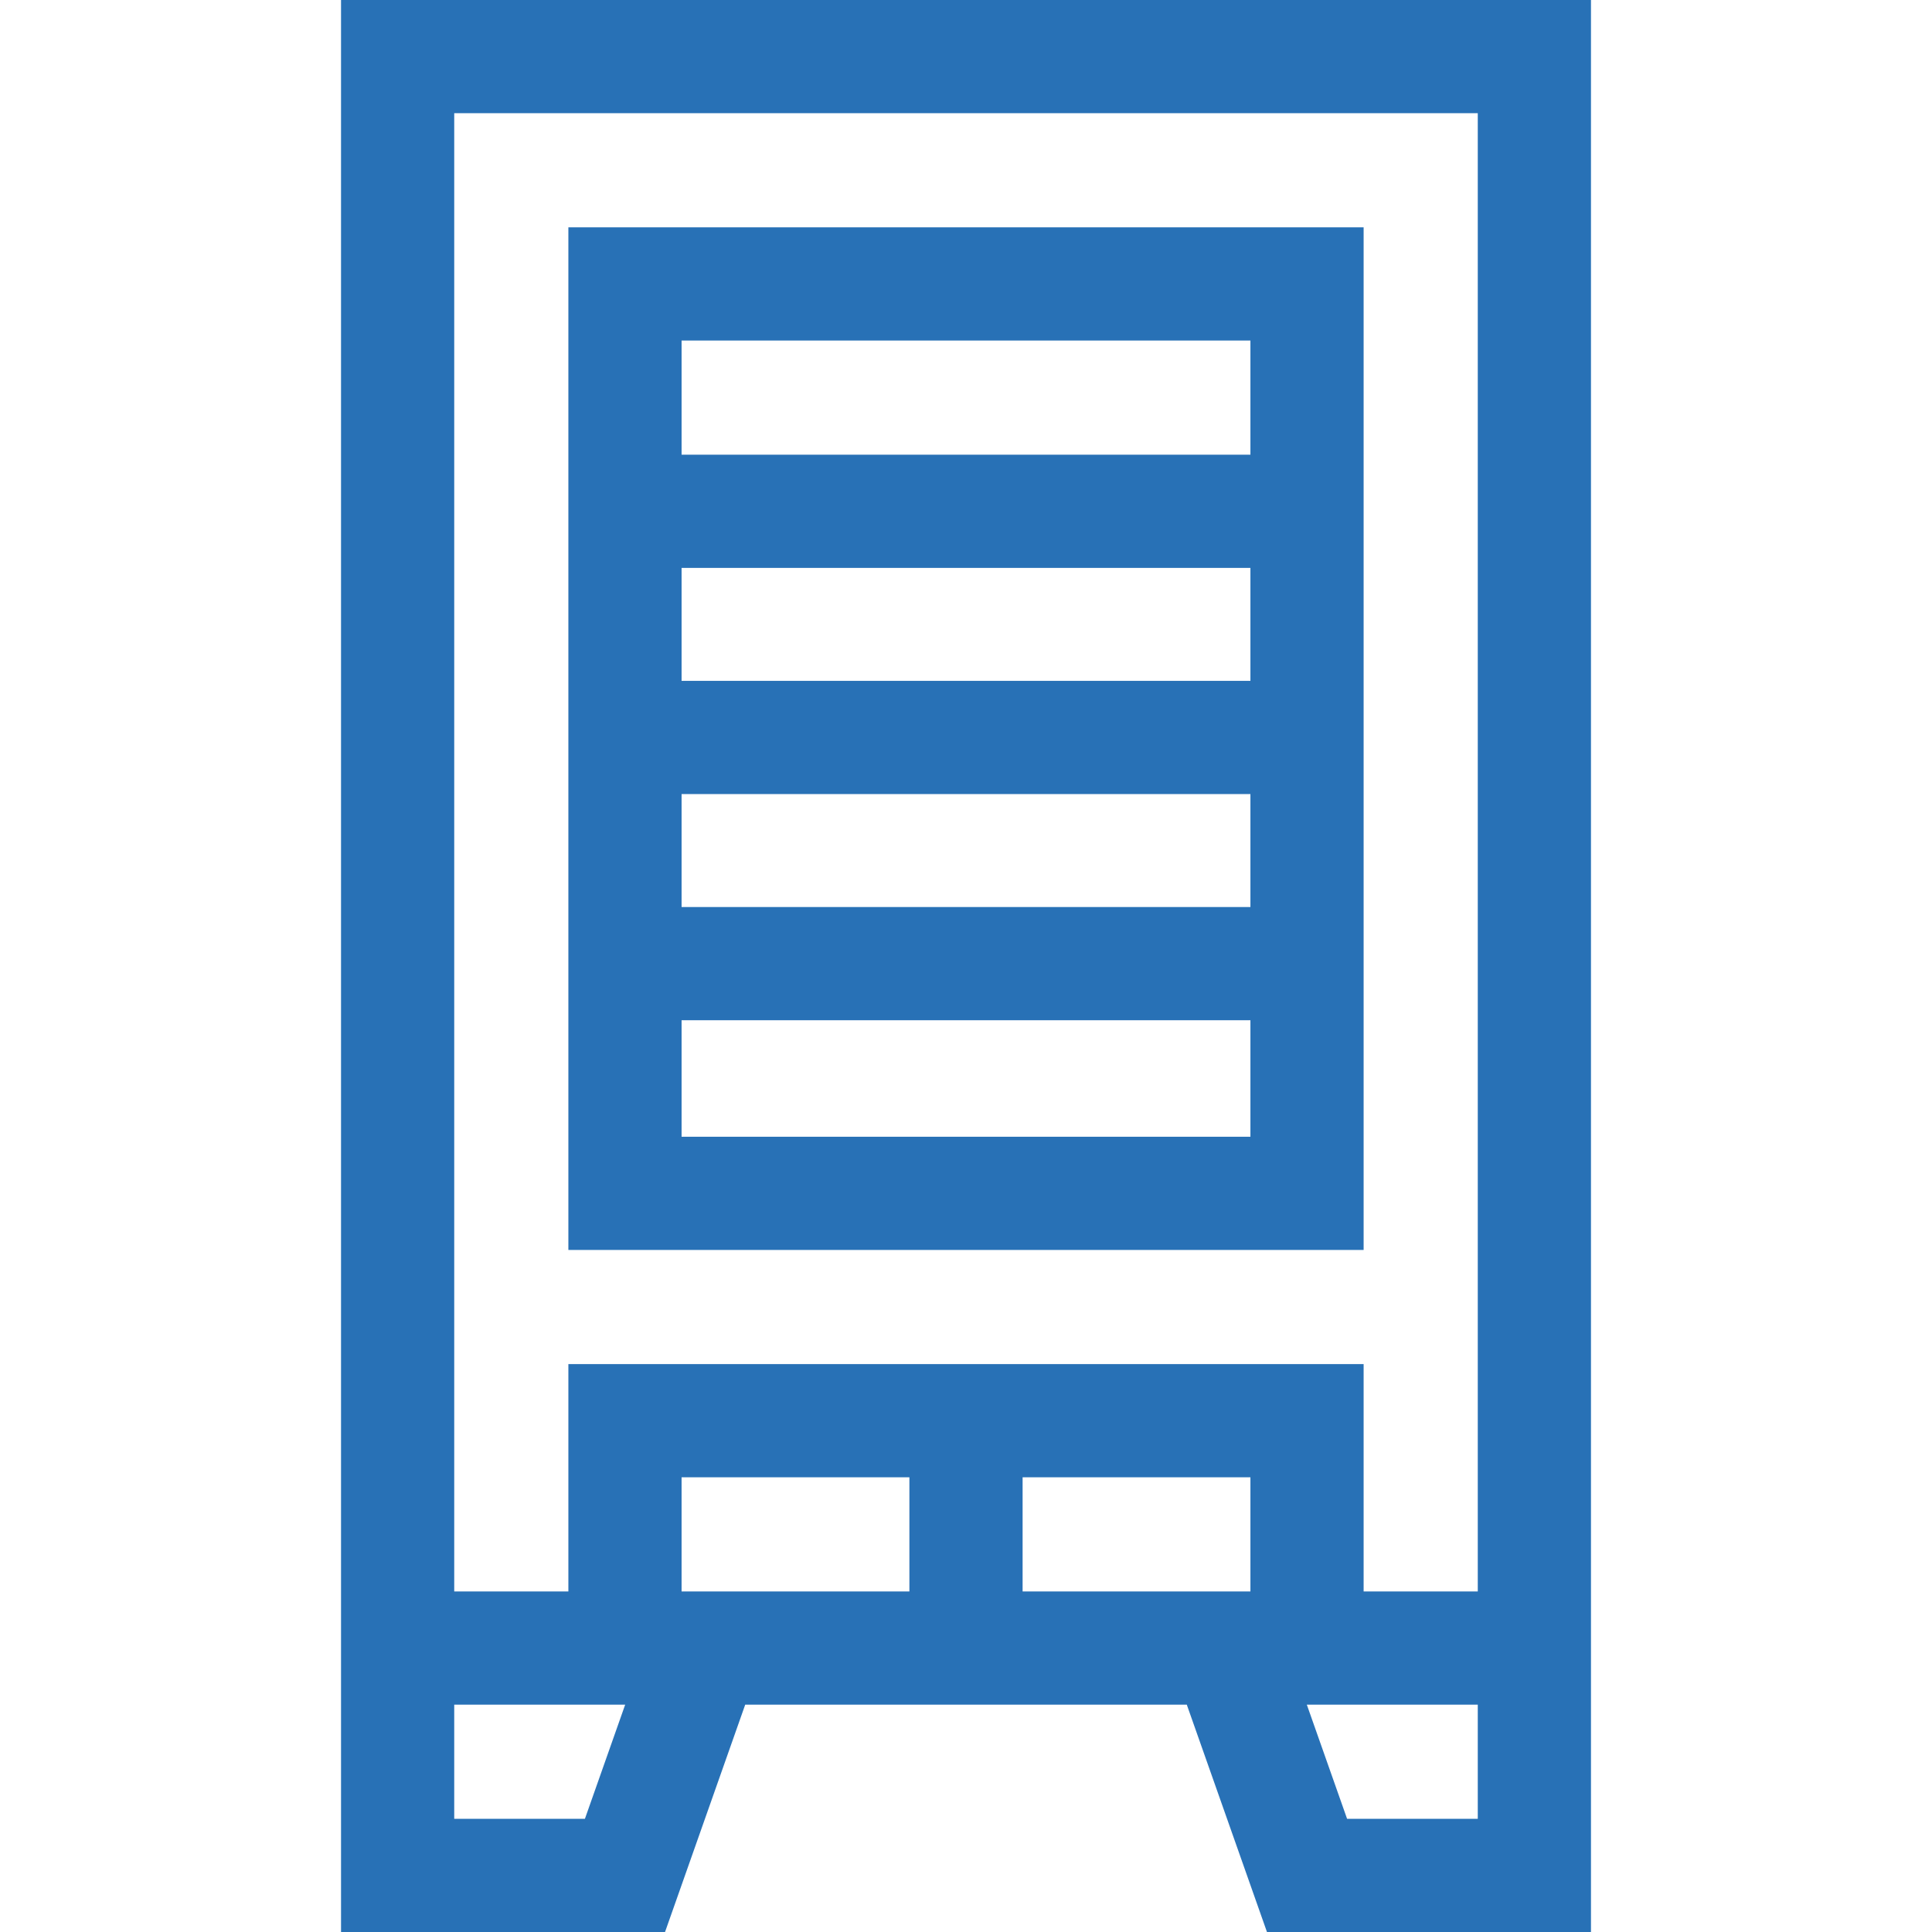 <?xml version="1.0"?>
<svg xmlns="http://www.w3.org/2000/svg" xmlns:xlink="http://www.w3.org/1999/xlink" xmlns:svgjs="http://svgjs.com/svgjs" version="1.1" width="512" height="512" x="0" y="0" viewBox="0 0 512 512" style="enable-background:new 0 0 512 512" xml:space="preserve" class=""><g><g xmlns="http://www.w3.org/2000/svg"><path d="m90.375 0v512h85.865l21.25-60.25h117.02l21.25 60.25h85.865v-512zm30 30h271.25v391.75h-30.25v-60.25h-210.75v60.25h-30.25zm150.625 361.5h60.375v30.25h-60.375zm-30 30.25h-60.375v-30.25h60.375zm-85.99 60.25h-34.635v-30.25h45.304zm236.615 0h-34.635l-10.669-30.25h45.304z" fill="#2871b6" data-original="#000000"/><path d="m361.375 60.245h-210.75v271.005h210.75zm-30 30v30.255h-150.75v-30.255zm-150.75 90.191v-29.936h150.75v29.936zm150.75 30v29.937h-150.75v-29.937zm-150.75 90.814v-30.877h150.75v30.877z" fill="#2871b6" data-original="#000000"/></g></g></svg>
